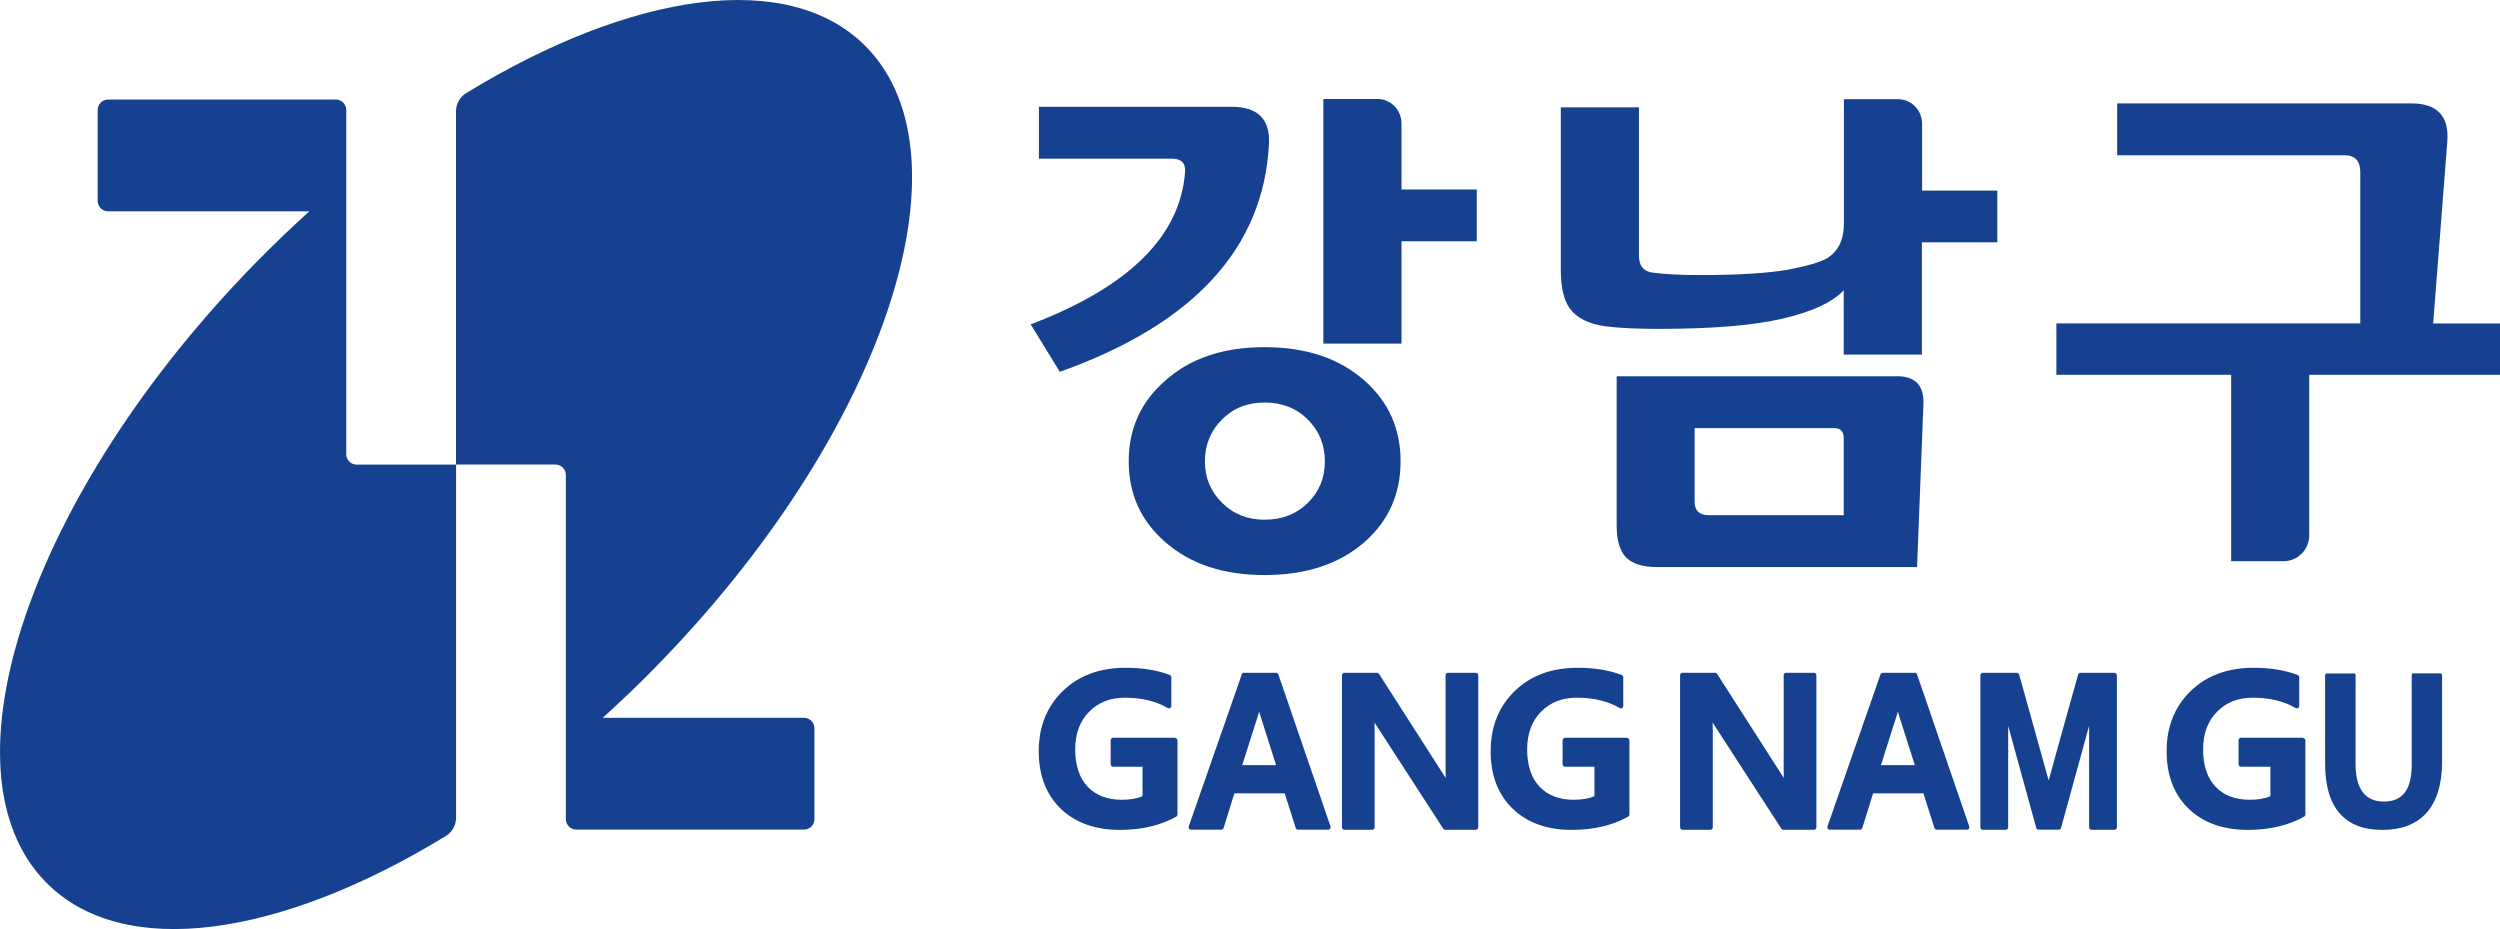 <svg width="148" height="55" viewBox="0 0 148 55" fill="none" xmlns="http://www.w3.org/2000/svg">
<g id="Layer_1" clip-path="url(#clip0_5670_1752)">
<g id="Group">
<g id="Group_2">
<path id="Vector" d="M75.125 8.492C74.817 14.676 70.687 19.184 62.741 22.012L61.018 19.202C66.82 16.996 69.87 13.992 70.156 10.185C70.195 9.661 69.937 9.393 69.378 9.393H61.504V6.321H72.914C74.448 6.321 75.186 7.045 75.125 8.487V8.492ZM82.914 27.312C82.914 29.244 82.204 30.834 80.788 32.082C79.294 33.388 77.318 34.043 74.867 34.043C72.416 34.043 70.452 33.388 68.975 32.082C67.537 30.834 66.82 29.244 66.82 27.312C66.82 25.38 67.537 23.79 68.975 22.541C70.452 21.213 72.411 20.552 74.867 20.552C77.324 20.552 79.294 21.213 80.788 22.541C82.204 23.79 82.914 25.38 82.914 27.312ZM78.432 27.312C78.432 26.337 78.096 25.511 77.425 24.838C76.753 24.166 75.903 23.83 74.867 23.83C73.832 23.83 73.01 24.166 72.338 24.838C71.667 25.511 71.331 26.337 71.331 27.312C71.331 28.287 71.667 29.084 72.338 29.757C73.01 30.43 73.849 30.766 74.867 30.766C75.886 30.766 76.753 30.435 77.425 29.768C78.096 29.107 78.432 28.287 78.432 27.312ZM87.425 14.283H82.97V20.341H78.342V5.859H81.543C82.332 5.859 82.97 6.509 82.97 7.312V11.217H87.425V14.289V14.283Z" fill="#164190"/>
<path id="Vector_2" d="M118.23 14.346H113.776V20.991H109.148V17.184C108.476 17.908 107.24 18.472 105.443 18.883C103.72 19.276 101.297 19.47 98.174 19.47C96.949 19.47 95.914 19.424 95.069 19.321C94.056 19.185 93.334 18.826 92.914 18.238C92.567 17.731 92.399 16.968 92.399 15.959V6.355H97.027V15.138C97.027 15.725 97.285 16.056 97.805 16.135C98.516 16.232 99.473 16.284 100.681 16.284C102.903 16.284 104.626 16.175 105.852 15.964C106.982 15.748 107.749 15.525 108.152 15.292C108.823 14.882 109.159 14.197 109.159 13.246V5.871H112.36C113.149 5.871 113.787 6.52 113.787 7.324V11.285H118.241V14.357L118.23 14.346ZM113.865 23.972L113.49 33.57H98.118C97.257 33.57 96.635 33.382 96.266 33C95.891 32.618 95.707 31.991 95.707 31.114V22.274H112.315C113.406 22.274 113.927 22.838 113.865 23.972ZM109.148 30.498V25.933C109.148 25.545 108.963 25.346 108.6 25.346H100.323V29.706C100.323 30.23 100.603 30.498 101.157 30.498H109.148Z" fill="#164190"/>
<path id="Vector_3" d="M148 22.188H136.707V31.683C136.707 32.533 136.03 33.222 135.196 33.222H132.085V22.188H121.738V19.145H139.729V10.191C139.729 9.53 139.421 9.193 138.811 9.193H125.336V6.121H142.751C144.301 6.121 145.012 6.891 144.877 8.435L144.043 19.15H148.011V22.194L148 22.188Z" fill="#164190"/>
</g>
<g id="Group_3">
<path id="Vector_4" d="M69.568 43.675H65.897C65.819 43.675 65.752 43.744 65.752 43.823V45.243C65.752 45.322 65.819 45.391 65.897 45.391H67.637V47.135C67.307 47.277 66.893 47.346 66.406 47.346C65.55 47.346 64.873 47.084 64.386 46.571C63.899 46.052 63.653 45.311 63.653 44.371C63.653 43.43 63.927 42.701 64.47 42.142C65.013 41.584 65.724 41.304 66.591 41.304C67.593 41.304 68.443 41.51 69.126 41.914C69.171 41.943 69.227 41.943 69.271 41.914C69.316 41.886 69.344 41.84 69.344 41.789V40.096C69.344 40.033 69.305 39.982 69.249 39.959C68.51 39.674 67.632 39.532 66.641 39.532C65.103 39.532 63.849 39.999 62.909 40.917C61.969 41.834 61.493 43.031 61.493 44.468C61.493 45.904 61.935 47.044 62.797 47.876C63.659 48.708 64.84 49.13 66.294 49.13C67.593 49.13 68.718 48.862 69.635 48.343C69.68 48.315 69.708 48.269 69.708 48.218V43.835C69.708 43.755 69.641 43.687 69.562 43.687L69.568 43.675Z" fill="#164190"/>
<path id="Vector_5" d="M96.322 43.675H92.651C92.573 43.675 92.505 43.744 92.505 43.823V45.243C92.505 45.322 92.573 45.391 92.651 45.391H94.391V47.135C94.061 47.277 93.647 47.346 93.16 47.346C92.304 47.346 91.627 47.084 91.14 46.571C90.653 46.052 90.407 45.311 90.407 44.371C90.407 43.43 90.681 42.701 91.224 42.142C91.767 41.584 92.478 41.304 93.345 41.304C94.347 41.304 95.197 41.51 95.88 41.914C95.925 41.943 95.981 41.943 96.025 41.914C96.07 41.886 96.098 41.84 96.098 41.789V40.096C96.098 40.033 96.059 39.982 96.003 39.959C95.264 39.674 94.386 39.532 93.395 39.532C91.856 39.532 90.603 39.999 89.663 40.917C88.723 41.834 88.247 43.031 88.247 44.468C88.247 45.904 88.689 47.044 89.551 47.876C90.413 48.708 91.593 49.13 93.048 49.13C94.347 49.13 95.471 48.862 96.389 48.343C96.434 48.315 96.462 48.269 96.462 48.218V43.835C96.462 43.755 96.395 43.687 96.316 43.687L96.322 43.675Z" fill="#164190"/>
<path id="Vector_6" d="M136.339 43.675H132.668C132.589 43.675 132.522 43.744 132.522 43.823V45.243C132.522 45.322 132.589 45.391 132.668 45.391H134.408V47.135C134.078 47.277 133.664 47.346 133.177 47.346C132.321 47.346 131.644 47.084 131.157 46.571C130.67 46.052 130.424 45.311 130.424 44.371C130.424 43.43 130.698 42.701 131.241 42.142C131.783 41.584 132.494 41.304 133.362 41.304C134.363 41.304 135.214 41.51 135.896 41.914C135.941 41.943 135.997 41.943 136.042 41.914C136.087 41.886 136.115 41.84 136.115 41.789V40.096C136.115 40.033 136.076 39.982 136.02 39.959C135.281 39.674 134.402 39.532 133.412 39.532C131.873 39.532 130.62 39.999 129.679 40.917C128.739 41.834 128.264 43.031 128.264 44.468C128.264 45.904 128.706 47.044 129.568 47.876C130.429 48.708 131.61 49.13 133.065 49.13C134.363 49.13 135.488 48.862 136.406 48.343C136.45 48.315 136.478 48.269 136.478 48.218V43.835C136.478 43.755 136.411 43.687 136.333 43.687L136.339 43.675Z" fill="#164190"/>
<path id="Vector_7" d="M75.679 39.925C75.656 39.868 75.606 39.828 75.544 39.828H73.647C73.586 39.828 73.53 39.868 73.513 39.925L70.374 48.925C70.357 48.97 70.362 49.021 70.391 49.056C70.418 49.09 70.463 49.118 70.508 49.118H72.299C72.36 49.118 72.416 49.078 72.439 49.016L73.076 46.964H76.053L76.708 49.016C76.725 49.078 76.781 49.118 76.843 49.118H78.633C78.678 49.118 78.723 49.096 78.751 49.056C78.779 49.016 78.784 48.97 78.767 48.925L75.679 39.925ZM74.548 42.148C74.554 42.176 74.565 42.205 74.571 42.228L75.544 45.294H73.541L74.52 42.211C74.52 42.211 74.531 42.165 74.537 42.142L74.548 42.148Z" fill="#164190"/>
<path id="Vector_8" d="M87.362 39.828H85.723C85.645 39.828 85.577 39.897 85.577 39.976V45.351C85.577 45.63 85.577 45.864 85.583 46.058C85.538 45.989 85.493 45.915 85.443 45.835L81.638 39.897C81.61 39.857 81.565 39.828 81.515 39.828H79.59C79.511 39.828 79.444 39.897 79.444 39.976V48.976C79.444 49.056 79.511 49.124 79.59 49.124H81.235C81.313 49.124 81.38 49.056 81.38 48.976V43.578C81.38 43.271 81.38 42.997 81.369 42.769C81.409 42.832 81.448 42.894 81.492 42.963L85.438 49.056C85.466 49.096 85.51 49.124 85.561 49.124H87.368C87.447 49.124 87.514 49.056 87.514 48.976V39.976C87.514 39.897 87.447 39.828 87.368 39.828H87.362Z" fill="#164190"/>
<path id="Vector_9" d="M107.379 39.828H105.74C105.661 39.828 105.594 39.897 105.594 39.976V45.351C105.594 45.63 105.594 45.864 105.6 46.058C105.555 45.989 105.51 45.915 105.46 45.835L101.655 39.897C101.627 39.857 101.582 39.828 101.531 39.828H99.606C99.528 39.828 99.461 39.897 99.461 39.976V48.976C99.461 49.056 99.528 49.124 99.606 49.124H101.252C101.33 49.124 101.397 49.056 101.397 48.976V43.578C101.397 43.271 101.397 42.997 101.386 42.769C101.425 42.832 101.464 42.894 101.509 42.963L105.454 49.056C105.482 49.096 105.527 49.124 105.577 49.124H107.385C107.463 49.124 107.53 49.056 107.53 48.976V39.976C107.53 39.897 107.463 39.828 107.385 39.828H107.379Z" fill="#164190"/>
<path id="Vector_10" d="M113.49 39.925C113.468 39.868 113.417 39.828 113.356 39.828H111.459C111.397 39.828 111.341 39.868 111.325 39.925L108.185 48.925C108.168 48.97 108.174 49.021 108.202 49.056C108.23 49.09 108.275 49.118 108.32 49.118H110.11C110.172 49.118 110.228 49.078 110.25 49.016L110.888 46.964H113.865L114.52 49.016C114.537 49.078 114.593 49.118 114.654 49.118H116.445C116.49 49.118 116.534 49.096 116.562 49.056C116.59 49.016 116.596 48.97 116.579 48.925L113.49 39.925ZM112.36 42.148C112.365 42.176 112.377 42.205 112.382 42.228L113.356 45.294H111.352L112.332 42.211C112.332 42.211 112.343 42.165 112.349 42.142L112.36 42.148Z" fill="#164190"/>
<path id="Vector_11" d="M121.285 46.183C121.33 45.984 123.025 39.936 123.025 39.936C123.042 39.874 123.098 39.828 123.165 39.828H125.174C125.253 39.828 125.32 39.897 125.32 39.976V48.976C125.32 49.056 125.253 49.124 125.174 49.124H123.82C123.742 49.124 123.675 49.056 123.675 48.976C123.675 48.976 123.675 43.208 123.675 42.968L122.013 49.016C121.996 49.078 121.94 49.118 121.873 49.118H121.302H120.686C120.625 49.118 120.569 49.073 120.546 49.016L118.884 42.968C118.884 43.202 118.884 48.976 118.884 48.976C118.884 49.056 118.817 49.124 118.739 49.124H117.385C117.306 49.124 117.239 49.056 117.239 48.976V39.976C117.239 39.897 117.306 39.828 117.385 39.828H119.394C119.461 39.828 119.517 39.874 119.534 39.936C119.534 39.936 121.224 45.978 121.274 46.183H121.285Z" fill="#164190"/>
<path id="Vector_12" d="M144.486 39.862H142.857C142.812 39.862 142.773 39.902 142.773 39.948V45.277C142.773 46.742 142.236 47.454 141.128 47.454C140.02 47.454 139.449 46.719 139.449 45.203V39.953C139.449 39.908 139.41 39.868 139.365 39.868H137.731C137.687 39.868 137.647 39.908 137.647 39.953V45.203C137.647 47.807 138.789 49.13 141.044 49.13C143.299 49.13 144.57 47.773 144.57 45.094V39.953C144.57 39.908 144.53 39.868 144.486 39.868V39.862Z" fill="#164190"/>
</g>
</g>
<g id="Group_4">
<path id="Vector_13" d="M38.791 39.509C52.199 25.853 57.789 9.404 51.276 2.77C46.704 -1.887 37.387 -0.467 27.599 5.511C27.224 5.739 26.995 6.15 26.995 6.594V27.5H32.882C33.223 27.5 33.498 27.779 33.498 28.127V48.486C33.498 48.833 33.772 49.112 34.113 49.112H47.599C47.941 49.112 48.215 48.833 48.215 48.486V43.122C48.215 42.775 47.941 42.495 47.599 42.495H35.68C36.726 41.549 37.767 40.557 38.791 39.514V39.509Z" fill="#164190"/>
<path id="Vector_14" d="M27.001 27.5V48.406C27.001 48.85 26.771 49.261 26.396 49.489C16.609 55.473 7.292 56.887 2.72 52.23C-3.794 45.596 1.797 29.147 15.204 15.491C16.229 14.448 17.264 13.457 18.31 12.51H6.397C6.055 12.51 5.781 12.231 5.781 11.883V6.52C5.781 6.173 6.055 5.893 6.397 5.893H19.883C20.224 5.893 20.498 6.173 20.498 6.52V26.879C20.498 27.227 20.772 27.506 21.114 27.506H27.001V27.5Z" fill="#164190"/>
</g>
</g>
<defs>
<clipPath id="clip0_5670_1752">
<rect width="148" height="55" fill="white"/>
</clipPath>
</defs>
</svg>
